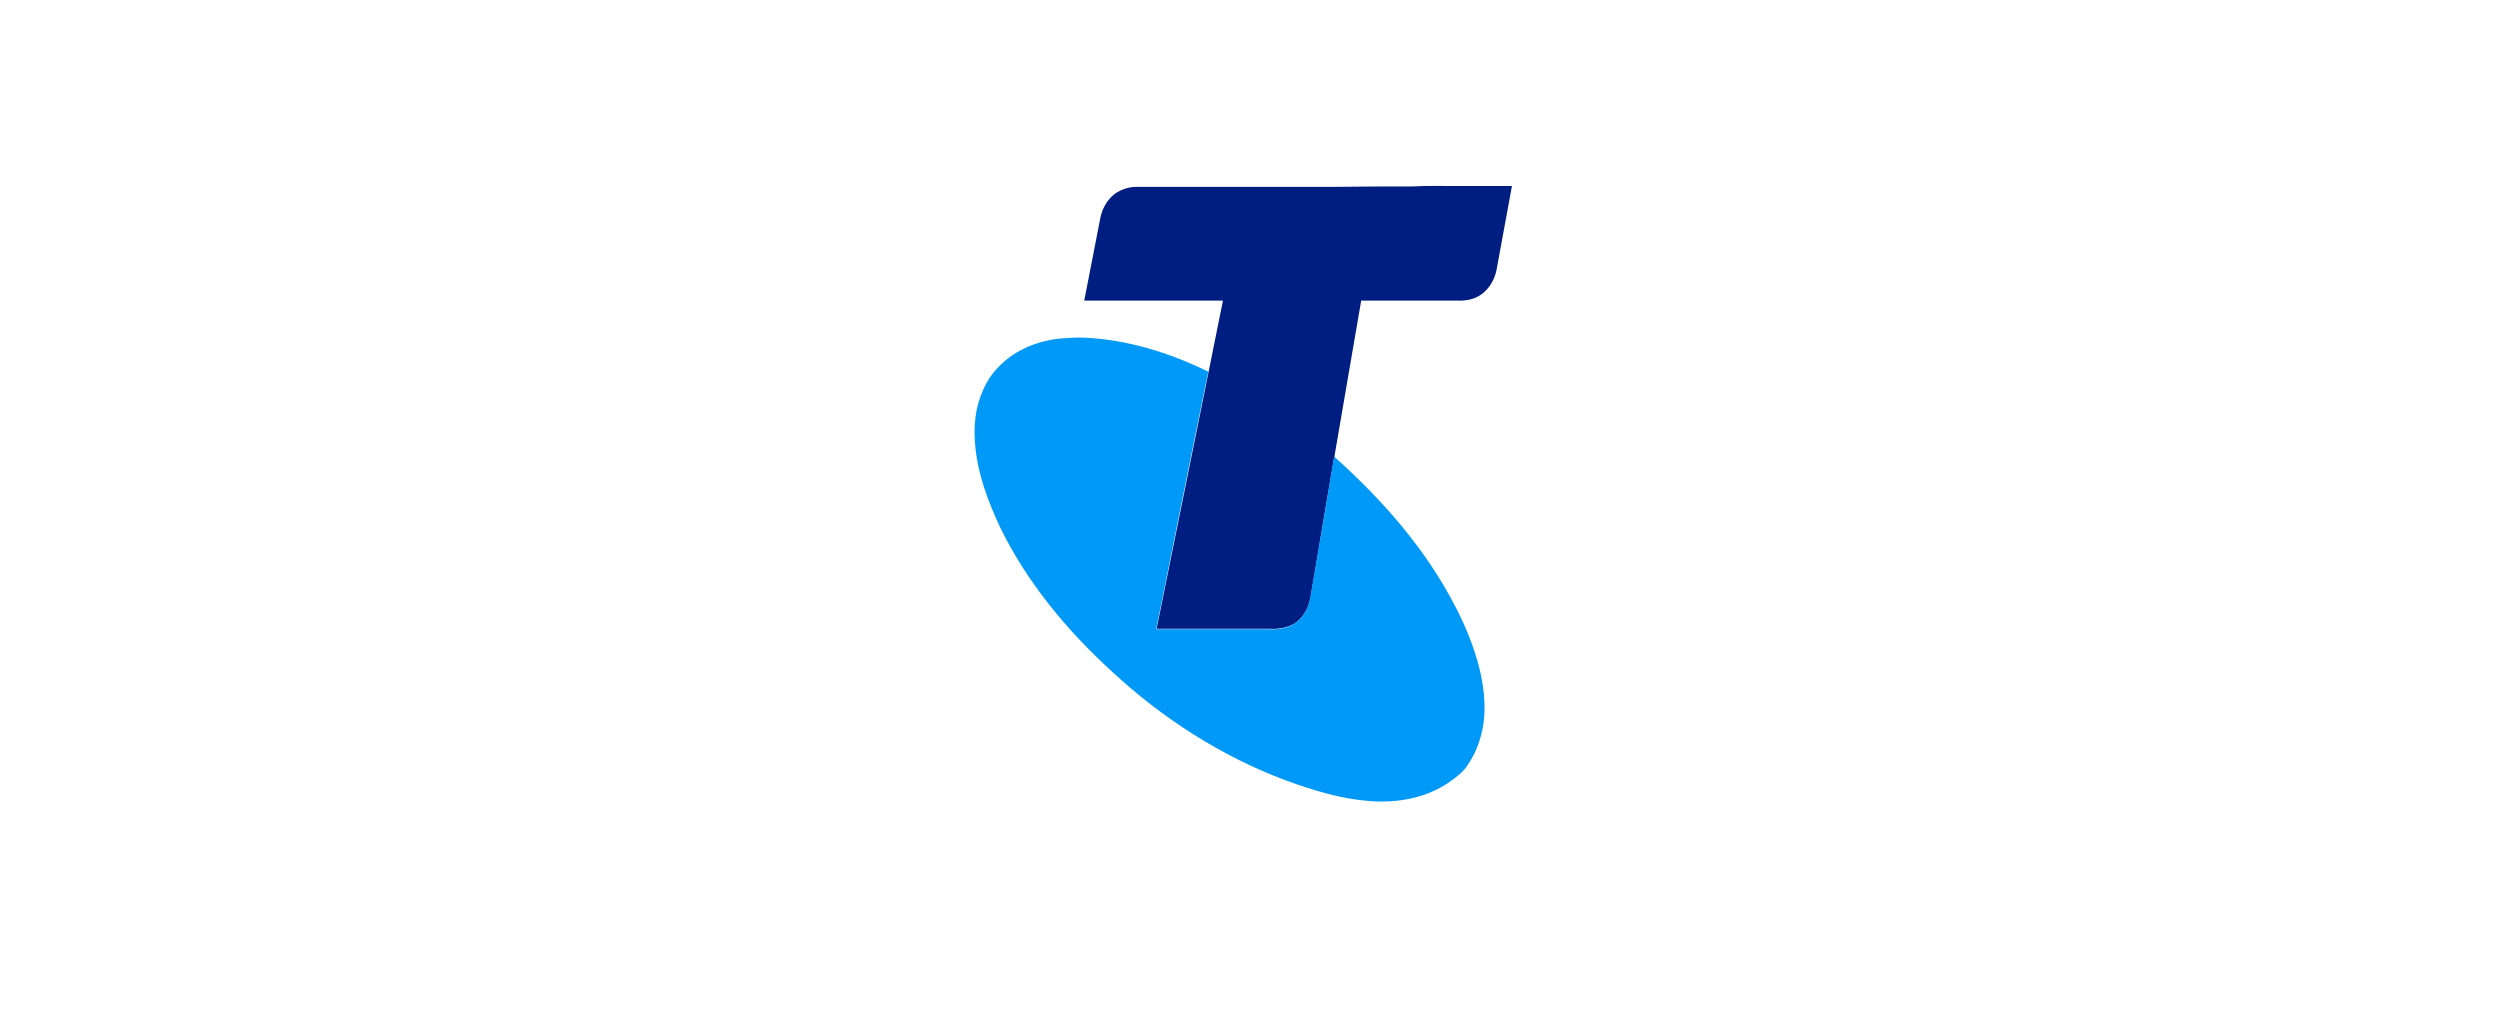 <svg width="136" height="55" viewBox="0 0 136 55" fill="none" xmlns="http://www.w3.org/2000/svg">
<g clip-path="url(#clip0_2696_39)">
<path d="M76.837 10.143C77.657 10.097 78.477 10.12 79.297 10.12C80.281 10.12 81.266 10.12 82.25 10.12C81.968 11.643 81.687 13.19 81.406 14.713C81.289 15.275 80.938 15.837 80.422 16.118C80.047 16.329 79.579 16.376 79.157 16.353C77.446 16.353 75.759 16.353 74.049 16.353C73.557 19.164 73.088 21.999 72.596 24.811C72.198 27.131 71.8 29.427 71.425 31.747C71.331 32.192 71.308 32.66 71.12 33.082C70.933 33.48 70.628 33.855 70.23 34.019C69.855 34.183 69.433 34.23 69.035 34.207C66.996 34.207 64.958 34.207 62.919 34.207C63.857 29.544 64.817 24.858 65.754 20.195C66.012 18.907 66.27 17.641 66.528 16.353C64.021 16.353 61.49 16.353 58.983 16.353C59.288 14.83 59.569 13.307 59.873 11.784C59.99 11.292 60.248 10.847 60.647 10.542C61.022 10.284 61.467 10.143 61.935 10.167C63.739 10.167 65.544 10.167 67.324 10.167C69.035 10.167 70.745 10.167 72.432 10.167C73.908 10.143 75.361 10.143 76.837 10.143Z" fill="#001E82"/>
<path d="M57.694 18.415C58.116 18.391 58.514 18.344 58.936 18.368C61.303 18.461 63.622 19.188 65.731 20.219C64.77 24.881 63.833 29.567 62.896 34.23C64.934 34.23 66.973 34.23 69.011 34.23C69.41 34.254 69.832 34.207 70.206 34.043C70.605 33.855 70.933 33.504 71.097 33.105C71.284 32.684 71.331 32.215 71.401 31.77C71.8 29.45 72.198 27.154 72.573 24.835C75.221 27.201 77.61 29.919 79.227 33.105C79.766 34.16 80.211 35.261 80.492 36.409C80.703 37.3 80.82 38.237 80.727 39.151C80.633 40.018 80.352 40.861 79.86 41.587C79.626 41.986 79.227 42.267 78.876 42.525C77.61 43.415 76.017 43.696 74.518 43.579C72.948 43.462 71.425 42.993 69.949 42.454C66.434 41.142 63.201 39.057 60.459 36.503C58.023 34.277 55.867 31.676 54.414 28.701C53.758 27.295 53.196 25.819 53.055 24.272C52.985 23.546 53.008 22.82 53.172 22.117C53.383 21.273 53.782 20.453 54.414 19.867C55.281 19 56.499 18.532 57.694 18.415Z" fill="#0099F8"/>
</g>
<defs>
<clipPath id="clip0_2696_39">
<rect width="29.757" height="33.74" fill="white" transform="translate(52.75 9.932)"/>
</clipPath>
</defs>
</svg>
